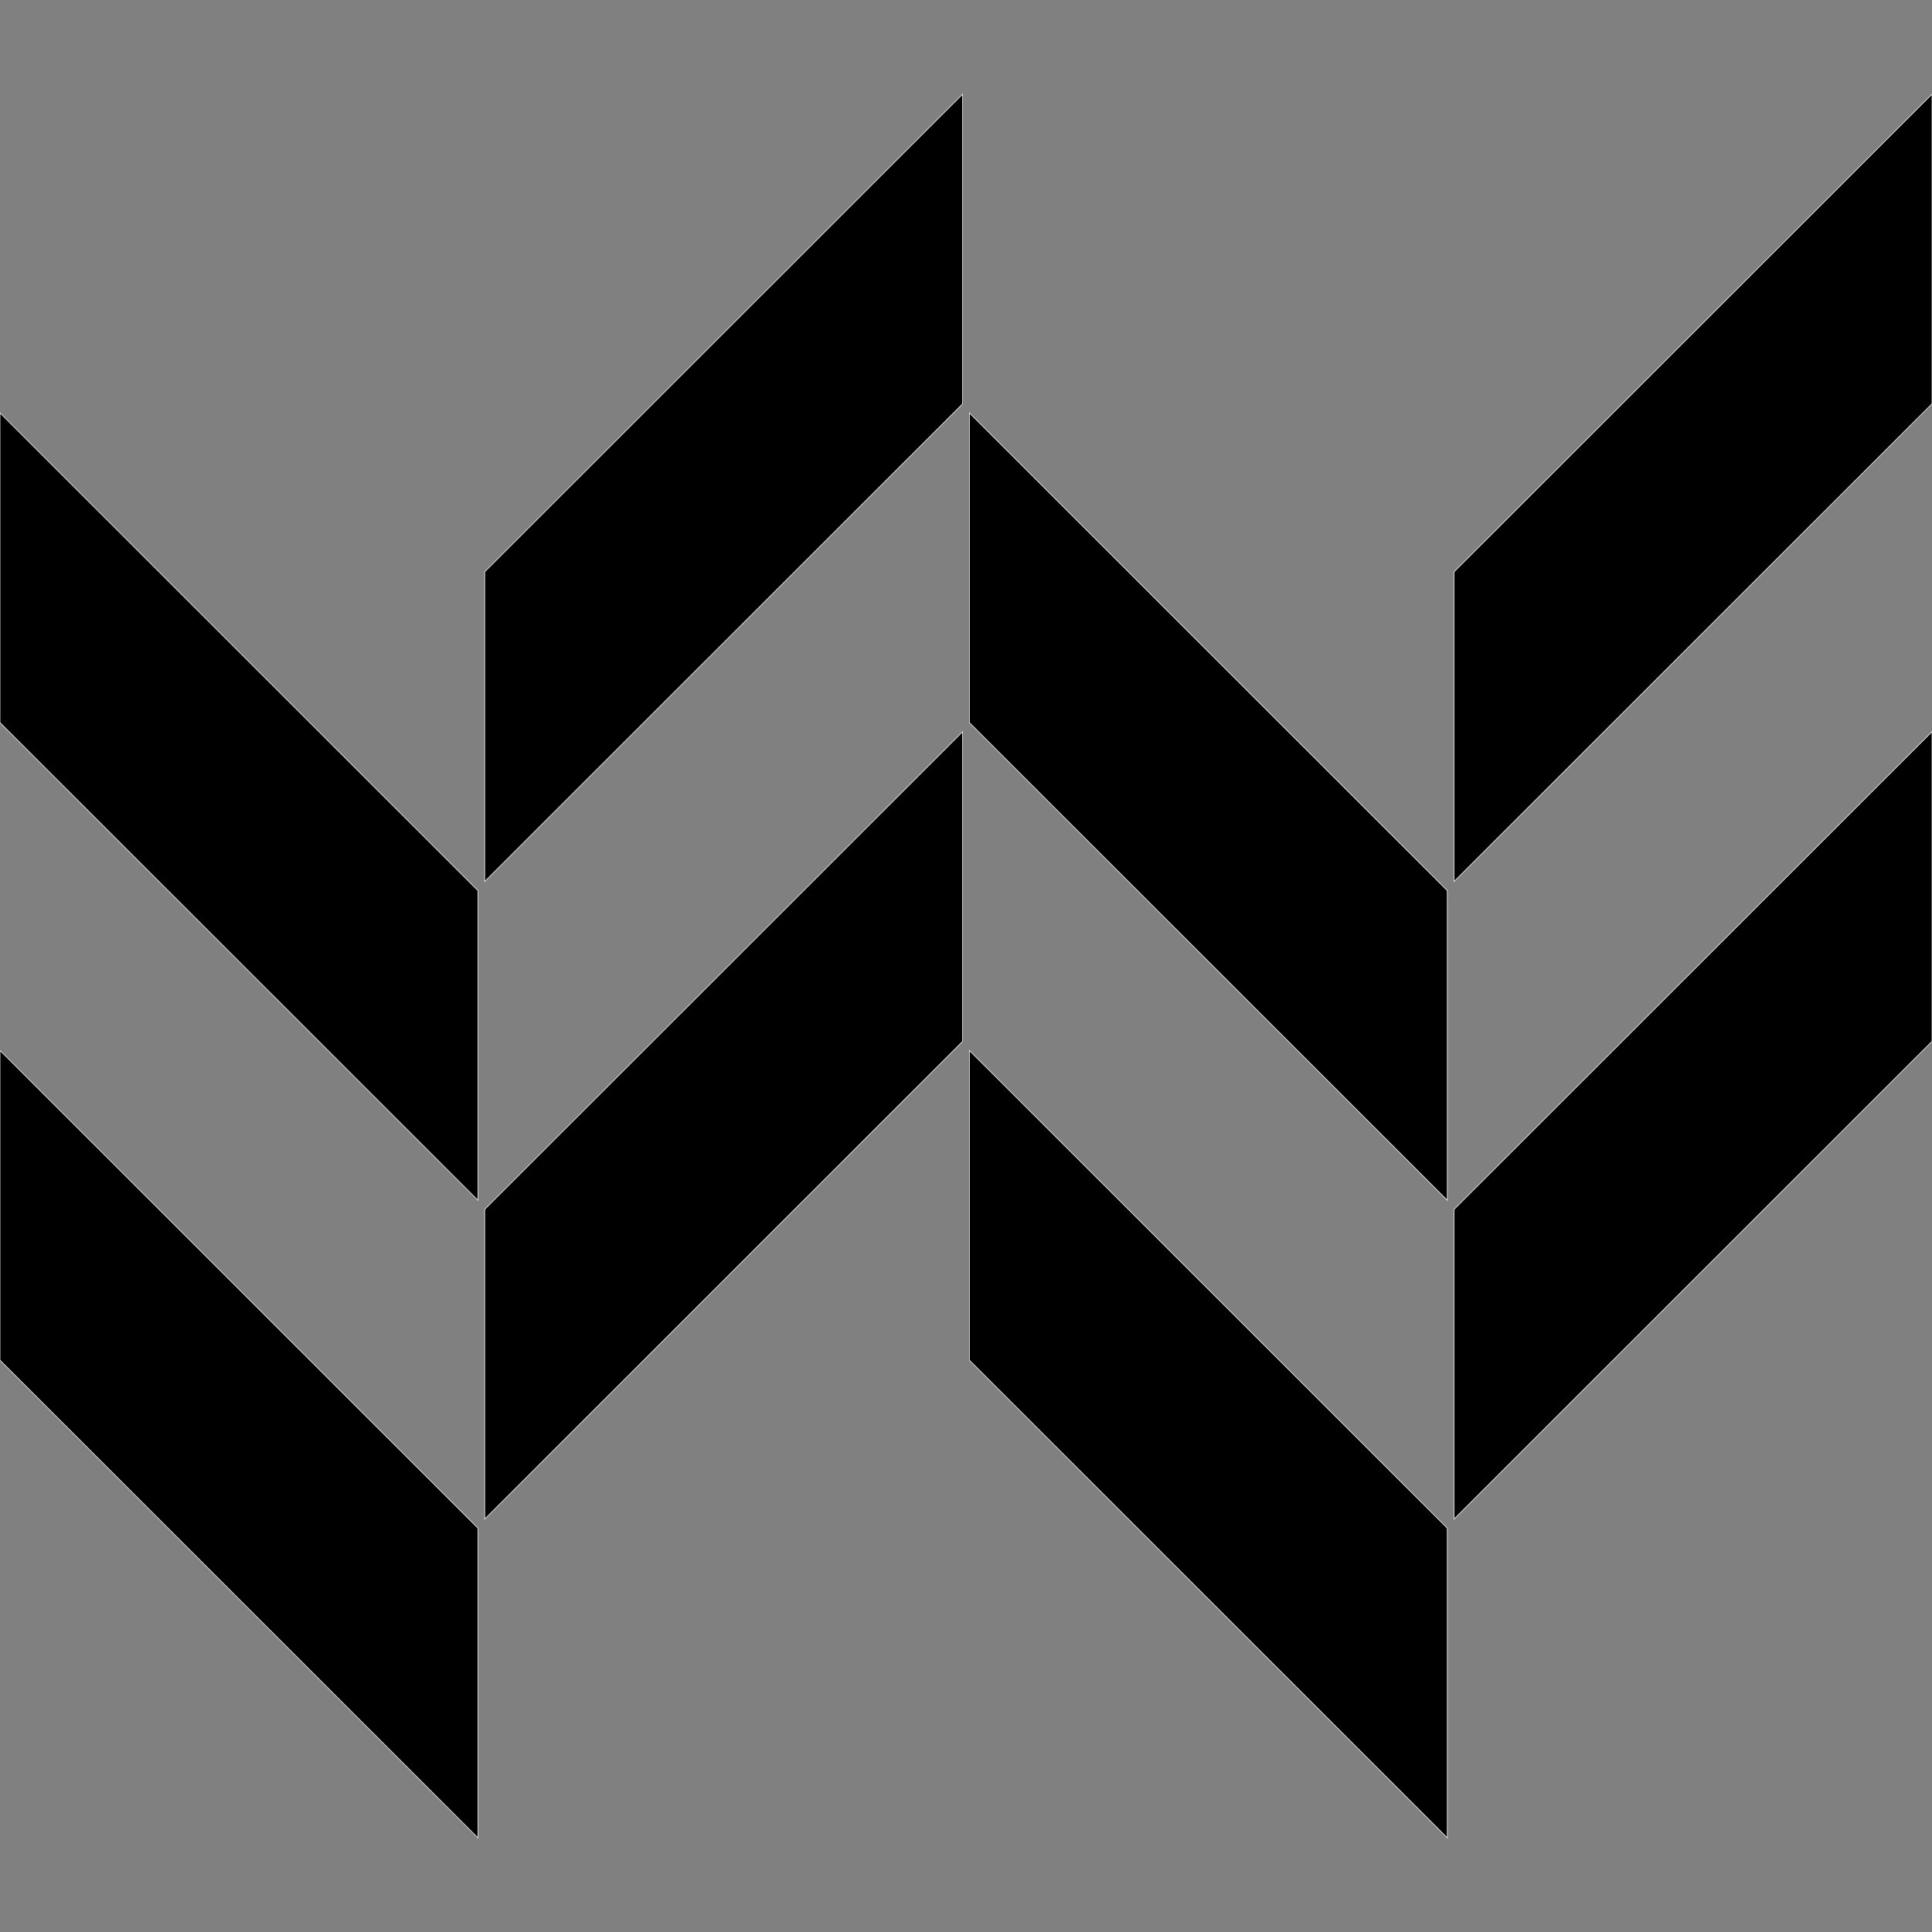 <?xml version="1.0" encoding="utf-8"?>
<!-- Generator: Adobe Illustrator 25.0.1, SVG Export Plug-In . SVG Version: 6.00 Build 0)  -->
<svg version="1.1" id="Layer_1" xmlns="http://www.w3.org/2000/svg" xmlns:xlink="http://www.w3.org/1999/xlink" x="0px" y="0px"
	 viewBox="0 0 800 800" style="enable-background:new 0 0 800 800;" xml:space="preserve">
<rect x="0" y="0" width="800" height="800" fill="#808080" stroke="none"/>
<style type="text/css">
	.st0{stroke:#FFFFFF;stroke-width:0.25;}
</style>
<path class="st0" d="M200.7,365l0-128.2L398.6,39l0,128.2L200.7,365z M800,167.2L800,39L602.1,236.8l0,128.2L800,167.2z M197.9,497
	l0-128.2L0,171l0,128.2L197.9,497z M599.3,497l0-128.2L401.4,171l0,128.2L599.3,497z M398.6,431.2l0-128.2L200.7,500.8l0,128.2
	L398.6,431.2z M800,431.2l0-128.2L602.1,500.8l0,128.2L800,431.2z M197.9,761l0-128.2L0,435l0,128.2L197.9,761z M599.3,761l0-128.2
	L401.4,435l0,128.2L599.3,761z"/>
</svg>
